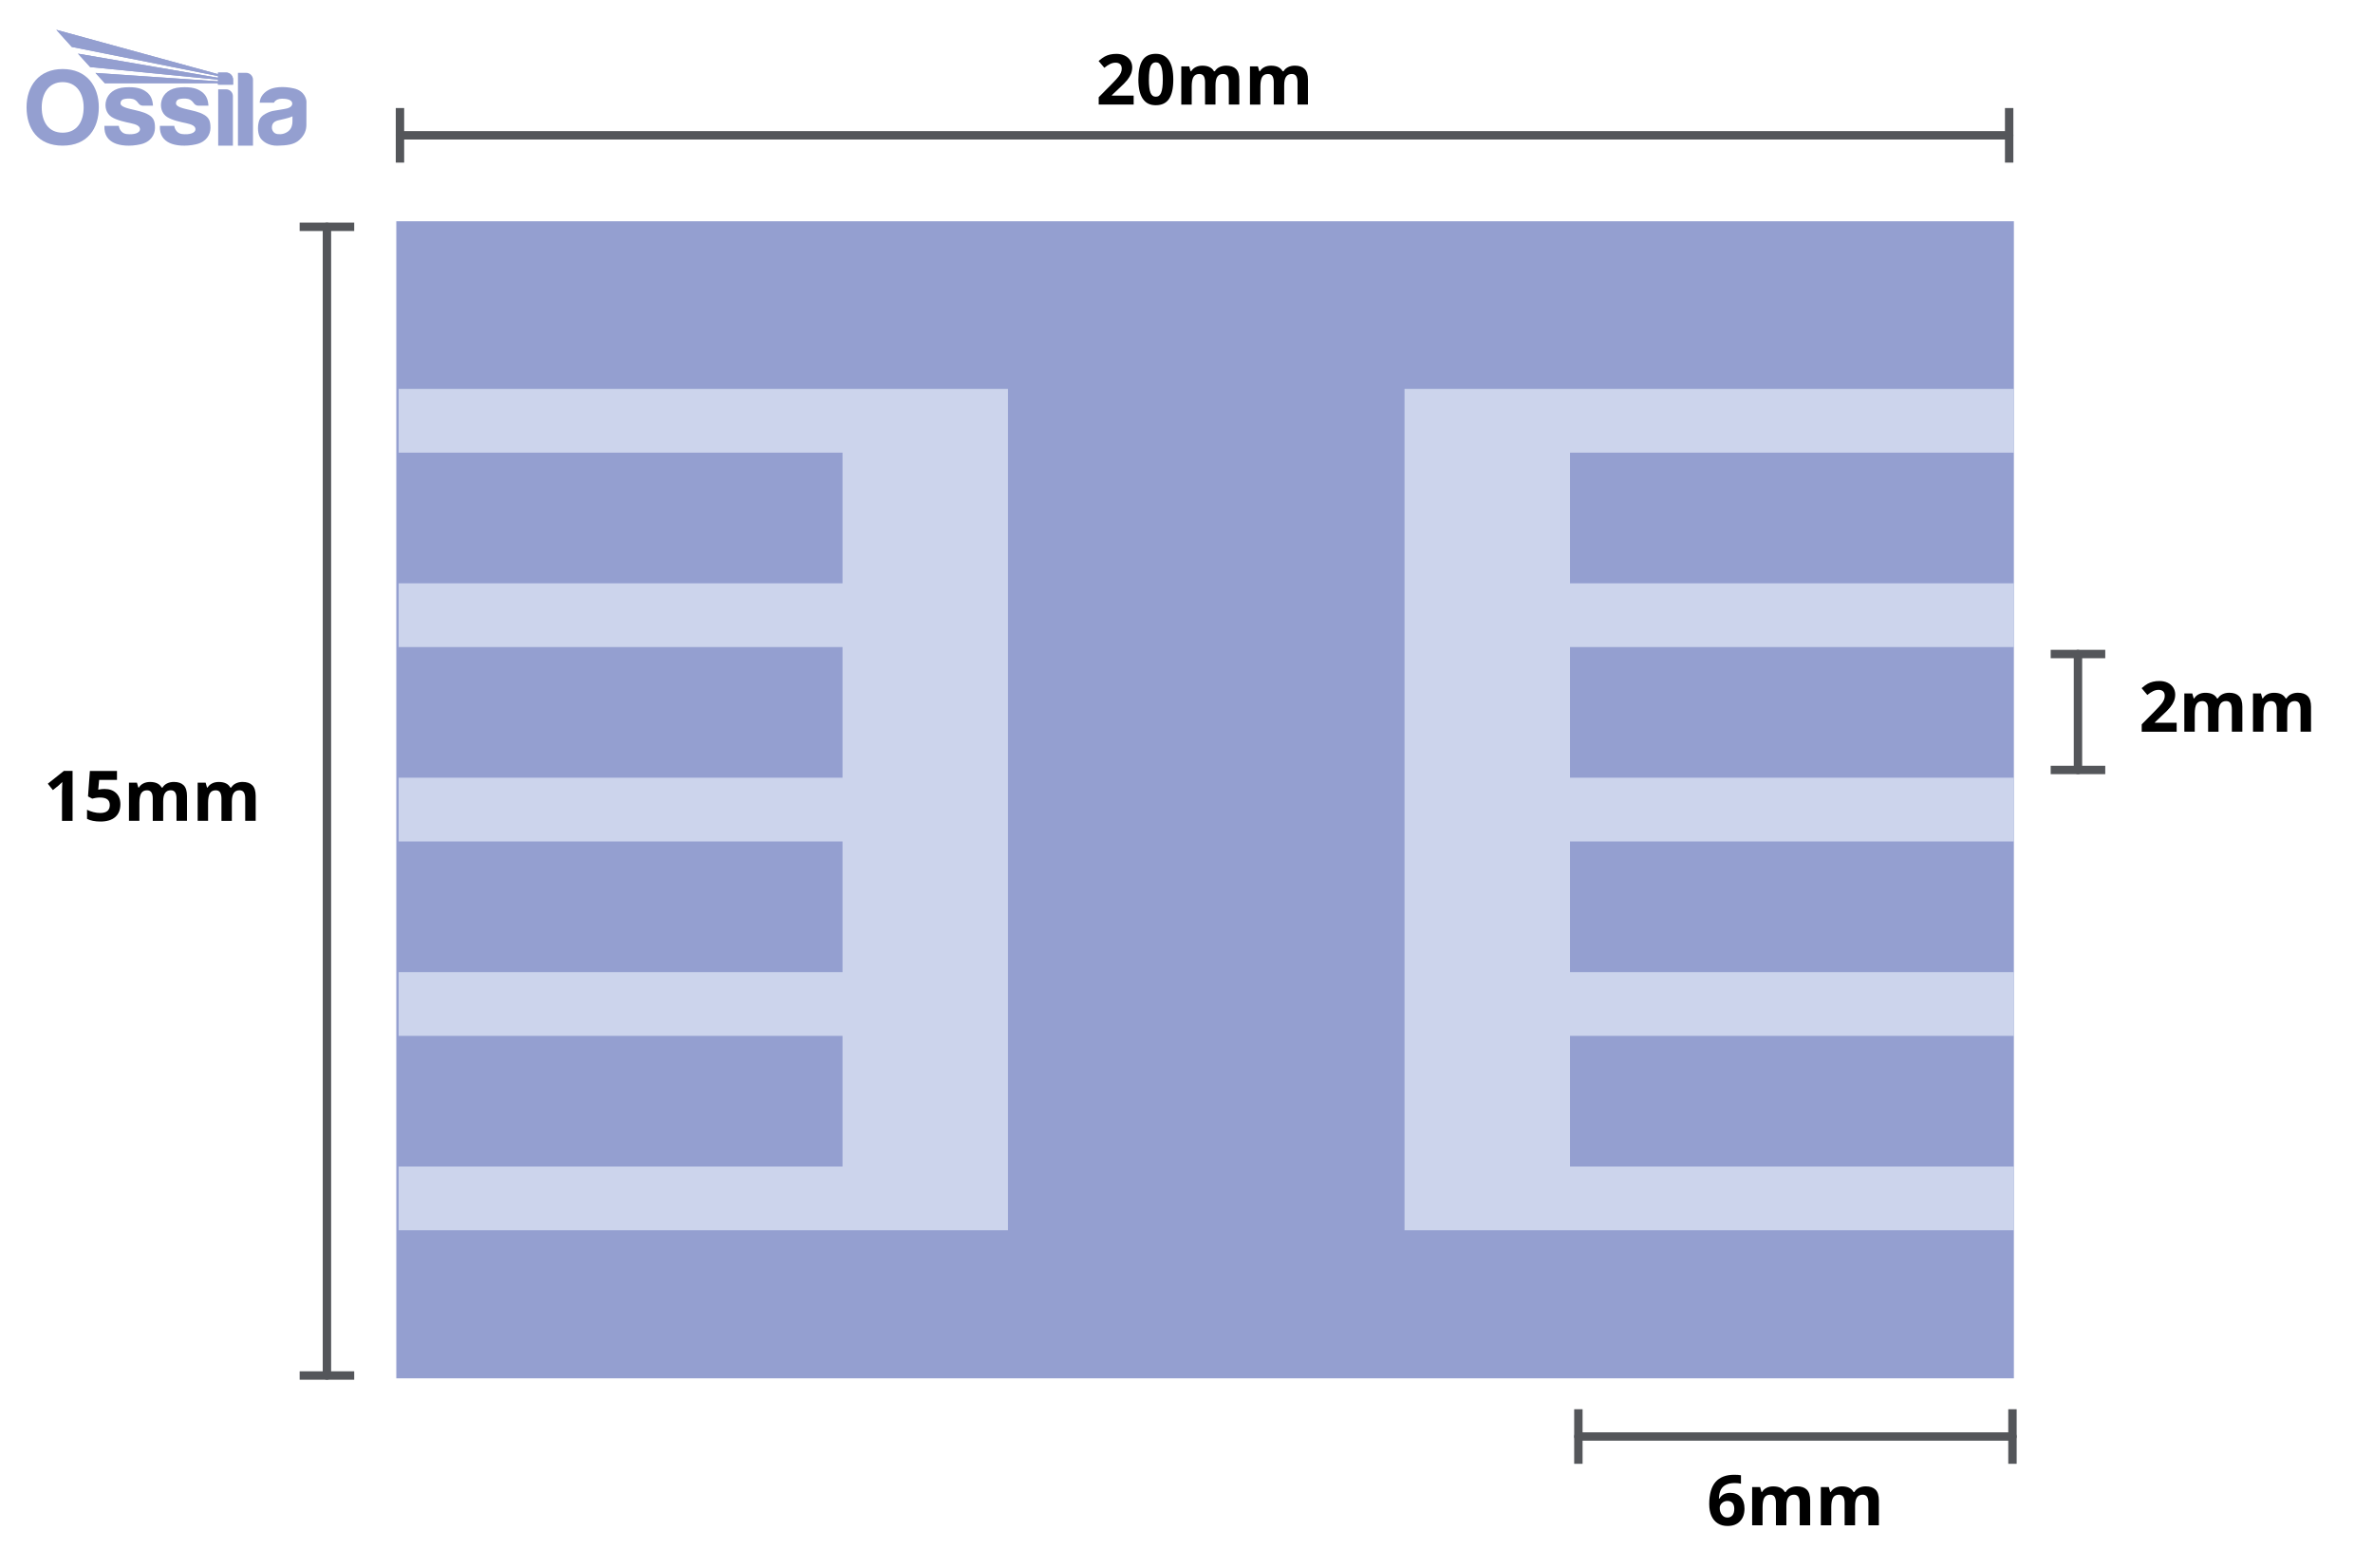 <svg viewBox="0 0 848 560.33" xmlns:xlink="http://www.w3.org/1999/xlink" height="560.33" width="848" xmlns="http://www.w3.org/2000/svg" id="Layer_2">
  <defs>
    <style>
      .cls-1 {
        fill: #ccd4ec;
      }

      .cls-2 {
        fill: #54565a;
      }

      .cls-3 {
        stroke: #54565a;
        stroke-linecap: round;
        stroke-linejoin: round;
        stroke-width: 3px;
      }

      .cls-3, .cls-4 {
        fill: none;
      }

      .cls-5 {
        clip-path: url(#clippath-1);
      }

      .cls-6 {
        fill: #949fd0;
      }

      .cls-7 {
        clip-path: url(#clippath-3);
      }

      .cls-8 {
        clip-path: url(#clippath-2);
      }

      .cls-9 {
        clip-path: url(#clippath);
      }
    </style>
    <clipPath id="clippath">
      <rect height="41.42" width="100" y="10.65" x="9.49" class="cls-4"></rect>
    </clipPath>
    <clipPath id="clippath-1">
      <rect height="41.42" width="100" y="10.65" x="9.49" class="cls-4"></rect>
    </clipPath>
    <clipPath id="clippath-2">
      <path d="M20.12,10.65l5.53,6.12,52.26,10.41v.6l-50.05-8.61,4.36,4.8,45.69,4.5v.59c-14.65-1.01-29.15-1.99-43.79-3l3.34,3.68c13.52,0,26.92,0,40.44,0v.51h5.38v-1.79c0-1.39-1.11-2.53-2.47-2.53h-2.91v.56L20.12,10.65Z" class="cls-4"></path>
    </clipPath>
    <clipPath id="clippath-3">
      <rect height="41.42" width="100" y="10.65" x="9.49" class="cls-4"></rect>
    </clipPath>
  </defs>
  <rect height="413.51" width="578.05" y="79.07" x="141.62" class="cls-6"></rect>
  <polygon points="301.08 138.99 142.45 138.99 142.45 161.77 301.08 161.77 301.08 208.46 142.45 208.46 142.45 231.24 301.08 231.24 301.08 277.93 142.45 277.93 142.45 300.71 301.08 300.71 301.08 347.41 142.45 347.41 142.45 370.19 301.08 370.19 301.08 416.88 142.45 416.88 142.45 439.66 301.08 439.66 360.21 439.66 360.21 416.88 360.21 370.19 360.21 347.41 360.21 300.71 360.21 277.93 360.21 231.24 360.21 208.46 360.21 161.77 360.21 138.99 301.08 138.99" class="cls-1"></polygon>
  <polygon points="561.04 439.66 719.67 439.66 719.67 416.88 561.04 416.88 561.04 370.19 719.67 370.19 719.67 347.41 561.04 347.41 561.04 300.71 719.67 300.71 719.67 277.93 561.04 277.93 561.04 231.24 719.67 231.24 719.67 208.46 561.04 208.46 561.04 161.77 719.67 161.77 719.67 138.99 561.04 138.99 501.91 138.99 501.91 161.77 501.91 208.46 501.91 231.24 501.91 277.93 501.91 300.71 501.91 347.41 501.91 370.19 501.91 416.88 501.91 439.66 561.04 439.66" class="cls-1"></polygon>
  <g>
    <line y2="48.36" x2="717.98" y1="48.36" x1="142.93" class="cls-3"></line>
    <rect height="19.5" width="3" y="38.61" x="141.43" class="cls-2"></rect>
    <rect height="19.5" width="3" y="38.61" x="716.48" class="cls-2"></rect>
  </g>
  <g>
    <path d="M405.11,37.36h-12.48v-2.62l4.48-4.53c1.33-1.36,2.19-2.3,2.6-2.83.41-.52.7-1.01.88-1.46.18-.45.27-.91.27-1.39,0-.72-.2-1.25-.59-1.6-.4-.35-.92-.53-1.58-.53-.69,0-1.36.16-2.01.48-.65.32-1.33.77-2.04,1.35l-2.05-2.43c.88-.75,1.61-1.28,2.18-1.59.58-.31,1.21-.55,1.89-.71.68-.17,1.45-.25,2.29-.25,1.12,0,2.1.2,2.95.61.85.41,1.52.98,1.99,1.71.47.73.71,1.57.71,2.51,0,.82-.15,1.59-.43,2.31-.29.72-.74,1.46-1.34,2.22-.61.76-1.67,1.83-3.2,3.23l-2.29,2.16v.17h7.78v3.17Z"></path>
    <path d="M419.28,28.43c0,3.12-.51,5.42-1.53,6.92s-2.59,2.25-4.72,2.25-3.61-.77-4.66-2.32-1.57-3.83-1.57-6.85.51-5.47,1.53-6.96c1.02-1.49,2.58-2.24,4.7-2.24s3.62.78,4.67,2.34,1.58,3.85,1.58,6.86ZM410.56,28.43c0,2.19.19,3.76.57,4.71.38.95,1.01,1.42,1.91,1.42s1.51-.48,1.9-1.44c.39-.96.59-2.52.59-4.69s-.2-3.76-.59-4.72c-.4-.96-1.03-1.43-1.9-1.43s-1.52.48-1.9,1.43-.57,2.53-.57,4.72Z"></path>
    <path d="M434.35,37.36h-3.72v-7.97c0-.98-.16-1.72-.49-2.21-.33-.49-.85-.74-1.56-.74-.95,0-1.64.35-2.07,1.05-.43.7-.65,1.85-.65,3.46v6.42h-3.72v-13.65h2.84l.5,1.75h.21c.37-.63.89-1.12,1.59-1.47.69-.35,1.49-.53,2.38-.53,2.04,0,3.43.67,4.15,2h.33c.37-.63.9-1.13,1.62-1.48s1.52-.53,2.41-.53c1.55,0,2.72.4,3.51,1.19.79.79,1.19,2.07,1.19,3.81v8.9h-3.74v-7.97c0-.98-.16-1.72-.49-2.21-.33-.49-.85-.74-1.56-.74-.91,0-1.59.33-2.04.98-.45.65-.68,1.68-.68,3.1v6.85Z"></path>
    <path d="M458.9,37.36h-3.72v-7.97c0-.98-.17-1.72-.49-2.21-.33-.49-.85-.74-1.56-.74-.95,0-1.64.35-2.08,1.05-.43.7-.65,1.85-.65,3.46v6.42h-3.72v-13.65h2.84l.5,1.75h.21c.37-.63.89-1.12,1.59-1.47.69-.35,1.48-.53,2.38-.53,2.04,0,3.43.67,4.15,2h.33c.37-.63.9-1.13,1.62-1.48.71-.35,1.52-.53,2.41-.53,1.55,0,2.72.4,3.51,1.19.79.79,1.19,2.07,1.19,3.81v8.9h-3.73v-7.97c0-.98-.17-1.72-.49-2.21-.33-.49-.85-.74-1.56-.74-.91,0-1.59.33-2.04.98-.45.65-.68,1.68-.68,3.1v6.85Z"></path>
  </g>
  <g>
    <line y2="81.06" x2="116.83" y1="491.57" x1="116.83" class="cls-3"></line>
    <rect height="3" width="19.5" y="490.07" x="107.08" class="cls-2"></rect>
    <rect height="3" width="19.5" y="79.56" x="107.08" class="cls-2"></rect>
  </g>
  <g>
    <path d="M25.93,293.36h-3.77v-10.33l.04-1.7.06-1.86c-.63.63-1.06,1.04-1.31,1.23l-2.05,1.65-1.82-2.27,5.75-4.58h3.1v17.85Z"></path>
    <path d="M37.37,281.96c1.73,0,3.1.48,4.12,1.45,1.02.97,1.53,2.29,1.53,3.98,0,1.99-.61,3.53-1.84,4.6s-2.99,1.61-5.27,1.61c-1.99,0-3.59-.32-4.81-.96v-3.26c.64.34,1.39.62,2.25.84.85.22,1.66.32,2.43.32,2.3,0,3.45-.94,3.45-2.83s-1.19-2.7-3.58-2.7c-.43,0-.91.04-1.43.13-.52.09-.94.18-1.27.27l-1.5-.8.67-9.09h9.68v3.2h-6.37l-.33,3.5.43-.09c.5-.11,1.11-.17,1.84-.17Z"></path>
    <path d="M58.31,293.36h-3.72v-7.97c0-.99-.17-1.72-.49-2.22-.33-.49-.85-.74-1.56-.74-.95,0-1.64.35-2.08,1.05-.43.7-.65,1.85-.65,3.45v6.42h-3.72v-13.65h2.84l.5,1.75h.21c.37-.63.89-1.12,1.59-1.47.69-.35,1.49-.53,2.38-.53,2.04,0,3.43.67,4.15,2h.33c.37-.63.9-1.13,1.62-1.48.71-.35,1.52-.53,2.41-.53,1.55,0,2.72.4,3.51,1.19s1.19,2.07,1.19,3.82v8.9h-3.74v-7.97c0-.99-.17-1.72-.49-2.22-.33-.49-.85-.74-1.56-.74-.91,0-1.59.33-2.04.98-.45.65-.68,1.69-.68,3.1v6.85Z"></path>
    <path d="M82.86,293.36h-3.72v-7.97c0-.99-.17-1.72-.49-2.22-.33-.49-.85-.74-1.56-.74-.95,0-1.64.35-2.08,1.05-.43.7-.65,1.85-.65,3.45v6.42h-3.72v-13.65h2.84l.5,1.75h.21c.37-.63.89-1.12,1.59-1.47.69-.35,1.49-.53,2.38-.53,2.04,0,3.43.67,4.15,2h.33c.37-.63.9-1.13,1.62-1.48.71-.35,1.52-.53,2.41-.53,1.55,0,2.72.4,3.51,1.19s1.19,2.07,1.19,3.82v8.9h-3.74v-7.97c0-.99-.17-1.72-.49-2.22-.33-.49-.85-.74-1.56-.74-.91,0-1.59.33-2.04.98-.45.65-.68,1.69-.68,3.1v6.85Z"></path>
  </g>
  <g>
    <line y2="513.37" x2="719.16" y1="513.37" x1="564.04" class="cls-3"></line>
    <rect height="19.5" width="3" y="503.62" x="562.54" class="cls-2"></rect>
    <rect height="19.5" width="3" y="503.62" x="717.66" class="cls-2"></rect>
  </g>
  <g>
    <path d="M610.8,537.52c0-3.53.75-6.16,2.24-7.89,1.49-1.72,3.73-2.59,6.71-2.59,1.02,0,1.81.06,2.39.18v3.02c-.72-.16-1.44-.24-2.15-.24-1.29,0-2.35.2-3.17.59s-1.43.97-1.84,1.73c-.41.77-.65,1.85-.72,3.26h.16c.81-1.38,2.1-2.08,3.87-2.08,1.6,0,2.85.5,3.75,1.5.9,1,1.36,2.38,1.36,4.15,0,1.9-.54,3.41-1.61,4.52-1.07,1.11-2.56,1.67-4.47,1.67-1.32,0-2.47-.3-3.45-.92-.98-.61-1.74-1.5-2.27-2.67s-.8-2.58-.8-4.24ZM617.24,542.33c.8,0,1.42-.27,1.86-.81.43-.54.65-1.31.65-2.31,0-.87-.2-1.56-.6-2.06-.4-.5-1.01-.75-1.83-.75-.76,0-1.42.25-1.96.74s-.81,1.07-.81,1.73c0,.97.25,1.79.76,2.45.51.67,1.15,1,1.94,1Z"></path>
    <path d="M638.36,545.1h-3.72v-7.97c0-.99-.17-1.72-.49-2.22-.33-.49-.85-.74-1.56-.74-.95,0-1.64.35-2.08,1.05-.43.7-.65,1.85-.65,3.45v6.42h-3.72v-13.65h2.84l.5,1.75h.21c.37-.63.89-1.12,1.59-1.47.69-.35,1.48-.53,2.38-.53,2.04,0,3.43.67,4.15,2h.33c.37-.63.9-1.13,1.62-1.48.71-.35,1.52-.53,2.41-.53,1.55,0,2.72.4,3.51,1.19.79.79,1.19,2.07,1.19,3.82v8.9h-3.73v-7.97c0-.99-.17-1.72-.49-2.22-.33-.49-.85-.74-1.56-.74-.91,0-1.59.33-2.04.98-.45.65-.68,1.69-.68,3.1v6.85Z"></path>
    <path d="M662.91,545.1h-3.72v-7.97c0-.99-.17-1.72-.49-2.22-.33-.49-.85-.74-1.56-.74-.95,0-1.64.35-2.08,1.05-.43.7-.65,1.85-.65,3.45v6.42h-3.72v-13.65h2.84l.5,1.75h.21c.37-.63.89-1.12,1.59-1.47.69-.35,1.48-.53,2.38-.53,2.04,0,3.43.67,4.15,2h.33c.37-.63.9-1.13,1.62-1.48.71-.35,1.52-.53,2.41-.53,1.55,0,2.72.4,3.51,1.19.79.79,1.19,2.07,1.19,3.82v8.9h-3.73v-7.97c0-.99-.17-1.72-.49-2.22-.33-.49-.85-.74-1.56-.74-.91,0-1.59.33-2.04.98-.45.65-.68,1.69-.68,3.1v6.85Z"></path>
  </g>
  <g>
    <line y2="233.73" x2="742.57" y1="275.16" x1="742.57" class="cls-3"></line>
    <rect height="3" width="19.5" y="273.66" x="732.82" class="cls-2"></rect>
    <rect height="3" width="19.5" y="232.23" x="732.82" class="cls-2"></rect>
  </g>
  <g>
    <path d="M777.83,261.49h-12.48v-2.62l4.48-4.53c1.33-1.36,2.19-2.3,2.6-2.83.41-.52.7-1.01.88-1.46.18-.45.27-.91.27-1.39,0-.72-.2-1.25-.59-1.6-.4-.35-.92-.53-1.58-.53-.69,0-1.36.16-2.01.48-.65.32-1.33.77-2.04,1.35l-2.05-2.43c.88-.75,1.61-1.28,2.18-1.59.58-.31,1.21-.55,1.89-.71.68-.17,1.45-.25,2.29-.25,1.12,0,2.1.2,2.95.61.85.41,1.52.98,1.99,1.71.47.73.71,1.57.71,2.51,0,.82-.15,1.59-.43,2.31-.29.72-.74,1.46-1.34,2.22-.61.76-1.67,1.83-3.2,3.23l-2.29,2.16v.17h7.78v3.17Z"></path>
    <path d="M792.8,261.49h-3.72v-7.97c0-.99-.17-1.72-.49-2.22-.33-.49-.85-.74-1.56-.74-.95,0-1.64.35-2.08,1.05-.43.7-.65,1.85-.65,3.45v6.42h-3.72v-13.65h2.84l.5,1.75h.21c.37-.63.89-1.12,1.59-1.47.69-.35,1.49-.53,2.38-.53,2.04,0,3.43.67,4.15,2h.33c.37-.63.9-1.13,1.62-1.48.71-.35,1.52-.53,2.41-.53,1.55,0,2.72.4,3.51,1.19s1.19,2.07,1.19,3.82v8.9h-3.74v-7.97c0-.99-.17-1.72-.49-2.22-.33-.49-.85-.74-1.56-.74-.91,0-1.59.33-2.04.98-.45.65-.68,1.69-.68,3.1v6.85Z"></path>
    <path d="M817.34,261.49h-3.72v-7.97c0-.99-.17-1.72-.49-2.22-.33-.49-.85-.74-1.56-.74-.95,0-1.64.35-2.08,1.05-.43.7-.65,1.85-.65,3.45v6.42h-3.72v-13.65h2.84l.5,1.75h.21c.37-.63.89-1.12,1.59-1.47.69-.35,1.49-.53,2.38-.53,2.04,0,3.43.67,4.15,2h.33c.37-.63.9-1.13,1.62-1.48.71-.35,1.52-.53,2.41-.53,1.55,0,2.72.4,3.51,1.19s1.19,2.07,1.19,3.82v8.9h-3.74v-7.97c0-.99-.17-1.72-.49-2.22-.33-.49-.85-.74-1.56-.74-.91,0-1.59.33-2.04.98-.45.65-.68,1.69-.68,3.1v6.85Z"></path>
  </g>
  <g id="blue_watermark">
    <g class="cls-9">
      <g class="cls-5">
        <path d="M104.5,43.61c0,.67-.19,2.26-1.42,3.25-1.23.98-2.6,1.23-3.94,1.05-1.33-.17-2.02-1.36-1.98-2.43.04-1.06.5-1.99,2.13-2.44,1.63-.44,3.51-.67,5.22-1.46v2.02ZM105.01,31.59c-3.99-.91-7.2-.39-8.8.43-1.61.81-3.27,2.3-3.42,4.67h5.11s.57-1.37,2.75-1.41c2.18-.04,3.52.47,3.75,1.44.23.97-.58,1.72-1.92,2.05-1.33.33-3.46.56-4.95.87-1.49.31-4.18,1.43-4.84,3.23-.66,1.8-.68,4.24.06,5.9.74,1.67,3.19,3.39,6.44,3.29,3.25-.1,5.86-.31,7.78-2.05,1.92-1.74,2.52-3.56,2.52-5.44s.02-7.6.02-8.24-.5-3.83-4.49-4.74" class="cls-6"></path>
        <path d="M25.65,16.77l52.26,10.41v.6l-50.05-8.61,4.36,4.8,45.69,4.5v.59c-14.65-1.01-29.14-1.99-43.79-3l3.35,3.68c13.52,0,26.92,0,40.44,0v.51h5.38v-1.79c0-1.39-1.11-2.53-2.47-2.53h-2.91v.56L20.12,10.65l5.53,6.12Z" class="cls-6"></path>
      </g>
      <g class="cls-8">
        <rect height="19.6" width="63.17" y="10.65" x="20.12" class="cls-6"></rect>
      </g>
      <g class="cls-7">
        <path d="M87.94,26.02h-2.91v26.04h5.38v-23.57c0-1.36-1.11-2.47-2.47-2.47" class="cls-6"></path>
        <path d="M80.81,31.92h-2.84v20.14h5.26v-17.72c0-1.33-1.09-2.42-2.42-2.42" class="cls-6"></path>
        <path d="M72.93,41.02c-1.82-1.1-4.06-1.45-6.73-2.11s-3.31-1.34-3.32-1.98c0-.64.37-1.3,1.13-1.49.76-.2,1.99-.35,3.27-.06,1.28.29,1.94,1.53,2.26,1.84.31.31.88.54,1.27.54h3.68c-.13-2.19-.81-3.8-2.4-4.96-1.59-1.16-3.54-1.82-7.53-1.59-3.99.23-6.11,2.28-6.79,4.62-.68,2.34.04,4.74,1.92,5.96,1.88,1.22,4.99,1.84,6.89,2.24,1.9.41,3.37,1,3.27,2.26-.1,1.27-2.23,1.93-4.78,1.61-2.54-.32-2.8-2.93-2.8-2.93h-5.13c-.17,3.35,1.43,5.17,3.5,6.13,2.07.97,5.61,1.32,9.37.48,3.75-.83,5.18-3.5,5.2-5.86.02-2.36-.46-3.62-2.28-4.72" class="cls-6"></path>
        <path d="M53.11,41.02c-1.82-1.1-4.06-1.45-6.73-2.11s-3.31-1.34-3.32-1.98c0-.64.37-1.3,1.13-1.49.76-.2,1.99-.35,3.27-.06,1.28.29,1.94,1.53,2.26,1.84.31.31.88.54,1.27.54h3.68c-.13-2.19-.81-3.8-2.4-4.96-1.59-1.16-3.54-1.82-7.53-1.59-3.99.23-6.11,2.28-6.79,4.62-.68,2.34.04,4.74,1.92,5.96,1.88,1.22,4.99,1.84,6.89,2.24,1.9.41,3.37,1,3.27,2.26-.1,1.27-2.23,1.93-4.78,1.61-2.54-.32-2.8-2.93-2.8-2.93h-5.13c-.17,3.35,1.43,5.17,3.5,6.13,2.07.97,5.61,1.32,9.36.48,3.75-.83,5.19-3.5,5.2-5.86.02-2.36-.46-3.62-2.28-4.72" class="cls-6"></path>
        <path d="M22.39,47.42c-5.19,0-7.48-4.06-7.48-9.05s2.52-9.02,7.49-9.02,7.49,4.04,7.49,9.02-2.31,9.05-7.5,9.05M22.4,24.67c-8.56,0-12.91,6.12-12.91,13.67s3.94,13.71,12.89,13.71,12.93-6.16,12.93-13.71-4.35-13.67-12.91-13.67" class="cls-6"></path>
      </g>
    </g>
  </g>
</svg>